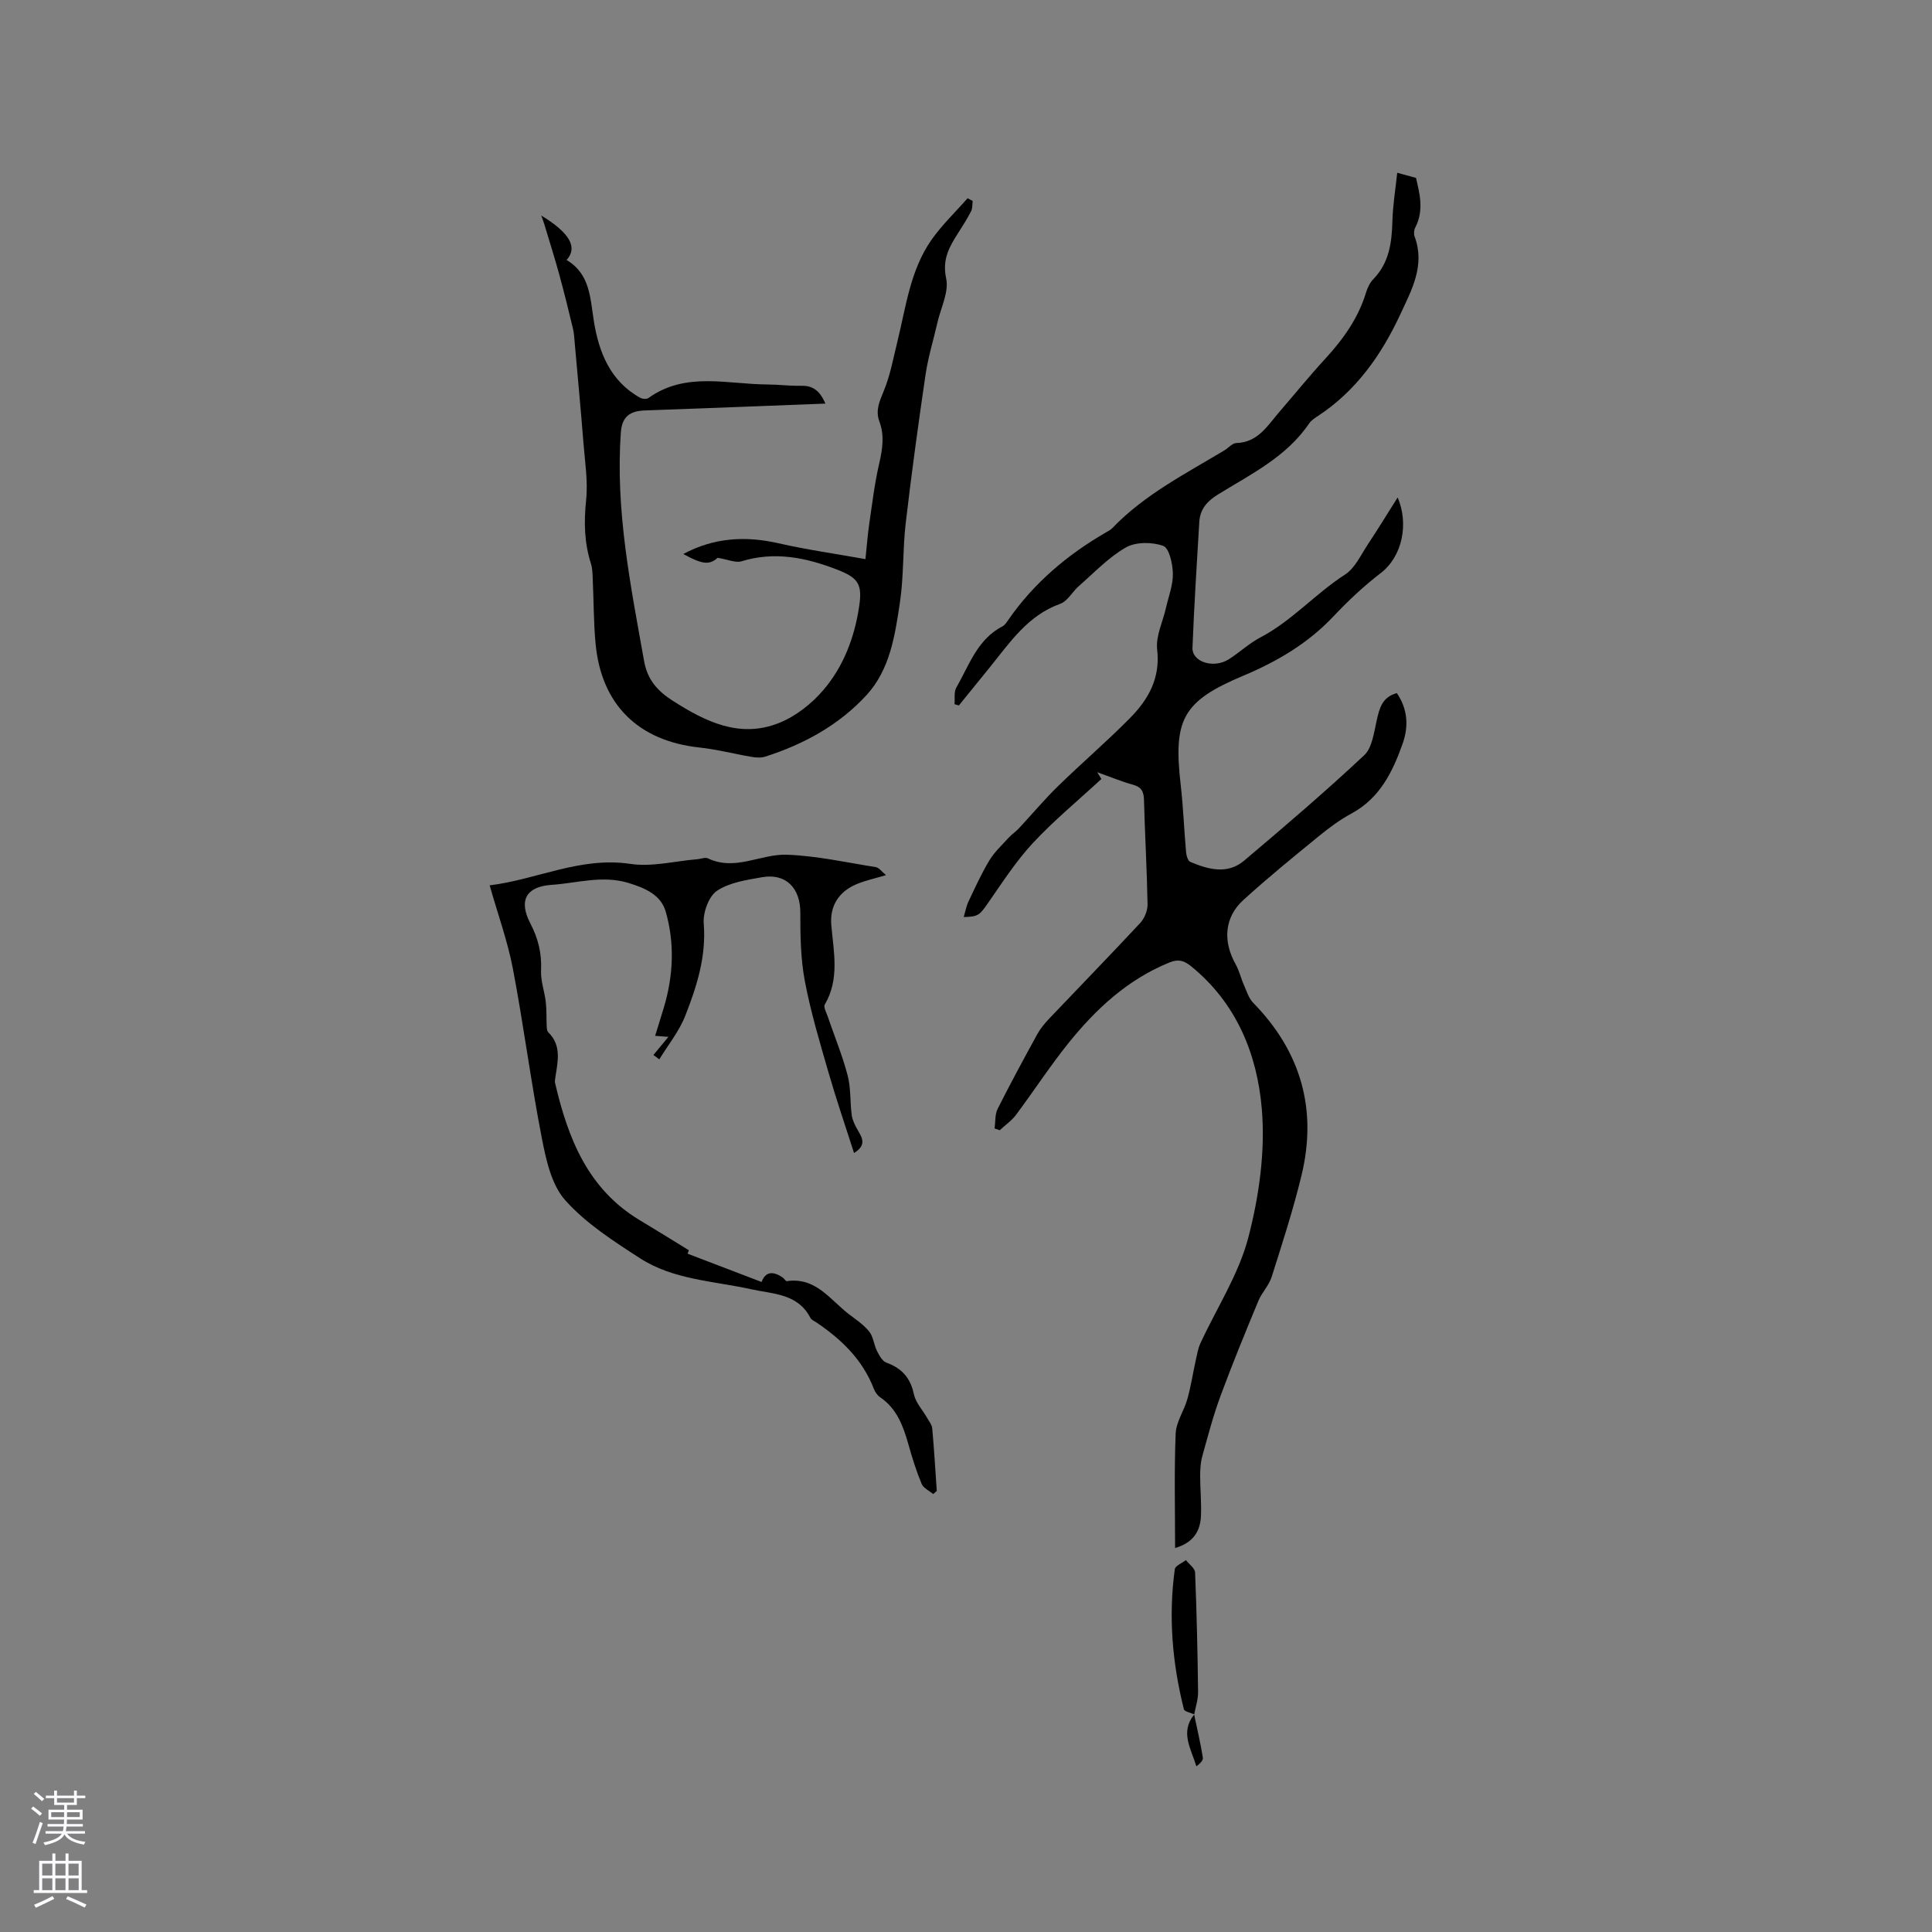 <svg enable-background="new 0 0 400 400" viewBox="0 0 400 400" xmlns="http://www.w3.org/2000/svg"><rect x="0" y="0" width="400" height="400" fill="#808080" stroke="none"/><g fill="#010000"><path d="m243.29 320.5c0-8.24-.2-15.98.12-23.7.1-2.41 1.74-4.72 2.42-7.14.73-2.6 1.14-5.3 1.72-7.95.27-1.21.47-2.48.98-3.59 3.36-7.29 7.93-14.26 9.92-21.9 2.24-8.59 3.54-17.89 2.79-26.67-.96-11.3-5.25-21.91-14.68-29.53-1.53-1.23-2.68-1.47-4.51-.72-8.59 3.51-15.13 9.58-20.81 16.63-3.85 4.78-7.2 9.96-10.88 14.88-.91 1.22-2.24 2.13-3.37 3.19-.36-.12-.71-.24-1.07-.36.19-1.36.05-2.9.63-4.06 2.61-5.2 5.39-10.32 8.19-15.43.65-1.19 1.55-2.27 2.49-3.26 6.28-6.61 12.64-13.14 18.85-19.81.88-.95 1.53-2.56 1.51-3.85-.13-7.21-.55-14.41-.74-21.61-.05-1.75-.53-2.68-2.3-3.16-2.32-.63-4.56-1.58-7.38-2.58.59.96.86 1.41.86 1.4-4.81 4.45-9.81 8.57-14.18 13.26-3.49 3.76-6.32 8.15-9.27 12.39-1.74 2.5-2.01 2.88-5.05 2.93.34-1.16.53-2.26.99-3.22 1.36-2.87 2.68-5.78 4.31-8.49 1.05-1.74 2.61-3.18 4-4.71.63-.7 1.45-1.22 2.09-1.91 2.71-2.9 5.27-5.97 8.11-8.74 4.9-4.79 10.12-9.25 14.93-14.13 3.79-3.84 6.31-8.24 5.62-14.2-.32-2.76 1.17-5.73 1.82-8.6.54-2.37 1.48-4.75 1.43-7.12-.04-2.01-.76-5.28-2-5.72-2.29-.83-5.67-.85-7.72.32-3.6 2.05-6.57 5.23-9.74 7.99-1.35 1.18-2.33 3.13-3.86 3.68-6.75 2.42-10.45 8.04-14.62 13.2-2.12 2.62-4.24 5.23-6.36 7.84-.3-.08-.61-.17-.91-.25.11-1.16-.15-2.53.38-3.45 2.65-4.61 4.34-9.98 9.56-12.68.52-.27.9-.9 1.26-1.42 5.3-7.61 12.21-13.43 20.19-18.04.46-.26.95-.52 1.31-.9 6.66-6.93 15.14-11.23 23.23-16.1.81-.49 1.59-1.46 2.4-1.48 4.5-.13 6.46-3.59 8.91-6.43 3.19-3.69 6.26-7.49 9.56-11.07 3.7-4.03 6.79-8.36 8.4-13.65.3-.99.79-2.04 1.5-2.77 3.29-3.38 3.84-7.54 3.96-11.99.09-3.36.65-6.71 1-10.05 1.3.36 2.29.62 3.89 1.06.66 2.97 1.77 6.61-.18 10.33-.26.5-.3 1.3-.1 1.84 2.2 5.94-.61 11.01-2.95 16.04-3.94 8.48-9.21 15.96-17.21 21.18-.62.4-1.28.85-1.68 1.44-4.7 6.94-12.06 10.51-18.87 14.71-2.29 1.41-3.73 3.07-3.88 5.7-.52 8.67-1.07 17.34-1.41 26.02-.12 2.97 4.37 4.39 7.5 2.42 2.24-1.41 4.2-3.3 6.53-4.52 6.54-3.42 11.4-9.07 17.55-13.03 2.06-1.33 3.27-4.05 4.72-6.24 2.09-3.14 4.05-6.37 6.18-9.73 2.32 5.43 1.02 12.18-3.52 15.67-3.52 2.7-6.79 5.79-9.84 9.02-5.28 5.58-11.62 9.29-18.65 12.24-12.53 5.27-14.47 9.06-12.91 22.56.53 4.62.7 9.28 1.11 13.92.06.73.38 1.84.89 2.05 3.72 1.57 7.69 2.65 11.13-.26 8.42-7.11 16.81-14.28 24.85-21.81 1.68-1.57 2.03-4.74 2.61-7.26.57-2.48 1.09-4.77 4.16-5.62 2.25 3.29 2.48 6.86 1.2 10.47-2.07 5.86-4.74 11.3-10.61 14.47-2.41 1.3-4.65 2.97-6.78 4.71-5.27 4.31-10.57 8.61-15.6 13.2-3.92 3.57-4.25 8.53-1.6 13.26.77 1.37 1.12 2.96 1.76 4.4.55 1.25.98 2.68 1.89 3.61 9.89 10.11 13.31 22.06 10 35.75-1.72 7.09-3.97 14.05-6.18 21.01-.56 1.77-2.03 3.22-2.75 4.96-2.71 6.53-5.4 13.08-7.85 19.71-1.5 4.06-2.6 8.27-3.76 12.45-.36 1.29-.43 2.69-.44 4.04 0 2.75.28 5.51.17 8.26-.13 3.22-1.58 5.6-5.36 6.7z"/><path d="m112.06 44.62c6.05 3.69 7.55 6.64 5.25 9.21 4.87 2.89 4.87 7.83 5.65 12.7 1.03 6.42 3.4 12.41 9.61 15.84.45.25 1.31.3 1.69.03 7.69-5.51 16.3-2.84 24.61-2.8 2.33.01 4.66.33 6.98.27 2.28-.05 3.8.82 5.04 3.69-12.73.49-25.08.98-37.42 1.42-3.16.11-4.69 1.4-4.92 4.47-1.18 16.12 2.01 31.79 4.82 47.5.67 3.73 2.72 6.08 5.86 8.1 6.84 4.38 13.92 7.87 22.04 4.64 3.46-1.37 6.77-3.98 9.21-6.84 4.18-4.89 6.45-10.91 7.4-17.31.69-4.61-.19-5.91-4.55-7.6-6.44-2.5-12.93-3.84-19.82-1.73-1.21.37-2.77-.37-4.93-.72-1.67 1.47-3.04 1.45-7.11-.79 6.32-3.39 12.84-3.79 19.72-2.22 5.84 1.33 11.8 2.17 17.99 3.28.31-2.94.47-5.13.79-7.31.61-4.18 1.11-8.39 2.06-12.49.69-2.96 1.12-5.79.04-8.69-.84-2.26-.01-4.12.88-6.27 1.37-3.26 1.99-6.84 2.85-10.3 1.77-7.18 2.65-14.7 6.99-20.95 2.18-3.14 5.01-5.82 7.54-8.71.35.19.7.38 1.05.56-.09.71-.01 1.52-.32 2.12-.77 1.51-1.68 2.95-2.59 4.37-1.86 2.91-3.45 5.53-2.58 9.55.61 2.78-1.1 6.07-1.8 9.13-.82 3.59-1.92 7.13-2.46 10.76-1.51 10.26-2.92 20.55-4.12 30.85-.63 5.45-.38 11.01-1.2 16.42-1.02 6.78-2.04 13.83-6.93 19.14-5.7 6.19-12.93 10.14-20.91 12.7-.86.28-1.9.23-2.82.07-3.6-.61-7.16-1.55-10.79-1.94-12.71-1.36-20.4-8.88-21.56-21.6-.4-4.32-.37-8.68-.57-13.02-.05-1.16-.04-2.37-.38-3.45-1.38-4.32-1.48-8.62-1-13.14.41-3.91-.25-7.95-.56-11.93-.54-6.84-1.18-13.67-1.79-20.5-.09-1.04-.14-2.1-.38-3.12-.9-3.76-1.83-7.52-2.85-11.25-.91-3.31-1.95-6.59-2.94-9.88-.2-.73-.5-1.49-.77-2.26z"/><path d="m135.28 218.43c.96-1.16 1.91-2.31 3.11-3.76-.9-.07-1.55-.12-2.75-.21.61-1.98 1.2-3.84 1.76-5.71 2.01-6.64 2.33-13.42.42-20.04-.99-3.41-4.19-4.83-7.65-5.89-5.46-1.67-10.67.02-15.97.38s-6.87 3.25-4.39 8c1.62 3.1 2.38 6.22 2.21 9.74-.1 2.15.73 4.34.98 6.53.19 1.68.11 3.39.19 5.09.02.4.08.93.34 1.18 2.77 2.73 1.95 6 1.47 9.22-.06.41-.17.86-.08 1.25 2.66 11.43 6.77 21.96 17.52 28.41 3.34 2 6.65 4.06 10.18 6.23-.05.14-.29.78-.27.71 5.11 1.95 10.17 3.89 15.33 5.86.83-2.26 2.45-2.23 4.36-.93.32.22.62.79.86.76 6-.89 8.97 3.86 12.87 6.85 1.47 1.12 3.07 2.18 4.2 3.6.85 1.06.95 2.7 1.59 3.98.47.93 1.11 2.13 1.96 2.44 3.19 1.16 4.98 3.15 5.69 6.54.37 1.74 1.8 3.25 2.73 4.88.41.71 1 1.44 1.07 2.21.39 4.3.64 8.62.94 12.93-.25.22-.5.44-.75.65-.82-.7-2.02-1.23-2.39-2.12-1.09-2.63-1.95-5.37-2.72-8.12-1.08-3.82-2.38-7.44-5.88-9.81-.57-.39-1.04-1.1-1.3-1.76-2.31-6-6.68-10.21-11.86-13.71-.44-.3-1.04-.53-1.26-.95-2.6-5.04-7.64-4.92-12.2-5.92-7.81-1.73-16.15-1.96-23.08-6.43-5.49-3.55-11.2-7.21-15.48-12.01-2.86-3.21-3.98-8.38-4.85-12.87-2.27-11.63-3.77-23.42-5.99-35.06-1.08-5.67-3.08-11.16-4.81-17.27 9.75-1.18 18.76-5.99 29.13-4.44 4.48.67 9.24-.59 13.88-.97.74-.06 1.62-.45 2.19-.17 5.63 2.69 10.92-.95 16.31-.76 6.17.22 12.3 1.59 18.43 2.57.68.11 1.24.94 2.12 1.66-2.29.68-4.22 1.09-6.01 1.83-3.77 1.55-5.66 4.56-5.32 8.5.48 5.57 1.76 11.16-1.35 16.46-.29.5.29 1.57.56 2.34 1.4 4.1 3.07 8.14 4.17 12.32.7 2.63.48 5.49.85 8.22.14 1.04.65 2.08 1.19 3.02.91 1.6 2.03 3.13-.71 4.84-1.81-5.66-3.68-11.1-5.27-16.62-1.81-6.27-3.7-12.55-4.91-18.95-.88-4.63-.95-9.46-.94-14.2.01-5.06-2.97-8.21-7.94-7.33-3.21.57-6.75 1.08-9.33 2.82-1.71 1.16-2.91 4.51-2.73 6.76.55 6.83-1.44 13.04-3.83 19.12-1.26 3.21-3.55 6.02-5.37 9.01-.39-.32-.8-.61-1.22-.9z"/><path d="m247.28 354.95c-.75-.35-2.04-.57-2.17-1.08-2.4-9.54-3.22-19.21-1.88-28.98.1-.72 1.5-1.26 2.3-1.89.66.85 1.86 1.68 1.9 2.56.33 8.23.52 16.47.62 24.71.02 1.57-.52 3.15-.81 4.72z"/><path d="m247.24 354.99c.62 2.97 1.32 5.93 1.8 8.93.09.57-.66 1.27-1.34 1.78-1.12-3.66-3.43-7.12-.44-10.74.02-.01-.02.03-.02.03z"/></g><path d="m6.44 374.46.42-.45c.65.47 1.27.95 1.85 1.44l-.45.49c-.65-.56-1.25-1.06-1.82-1.48m.93 7.33-.63-.26c.55-1.36 1.05-2.8 1.52-4.33.19.1.38.19.59.27-.46 1.29-.95 2.73-1.48 4.32m-.38-10.38.44-.42c.43.34 1.01.82 1.74 1.44l-.49.49c-.53-.51-1.09-1.01-1.69-1.51m2.5.35h1.72v-1.04h.59v1.04h3.52v-1.04h.59v1.04h1.75v.53h-1.75v1.42h-2.03v.97h3.22v2.03h-3.24c0 .35-.01.66-.03.93h3.32v.53h-3.37c-.03.27-.08.58-.15.94h3.96v.53h-3.71c.67.92 1.93 1.48 3.79 1.68-.13.24-.23.44-.29.59-2.13-.38-3.48-1.08-4.04-2.12-.43.97-1.77 1.72-4.03 2.23-.09-.19-.2-.37-.33-.55 2.1-.42 3.37-1.03 3.81-1.83h-3.36v-.53h3.58c.08-.29.13-.61.16-.94h-3.33v-.53h3.39c.02-.27.04-.58.04-.93h-3.23v-2.03h3.25v-.97h-2.07v-1.42h-1.73zm1.12 3.44v1h2.65c.01-.3.02-.44.01-.4v-.25-.35zm1.19-2h3.52v-.91h-3.52zm4.71 2h-2.63v.59c0 .15-.01.28-.01.4h2.64z" fill="#fbfafc"/><path d="m13.56 383.74h.63v1.52h2.72v6.07h1.13v.6h-11.06v-.6h1.13v-6.07h2.73v-1.52h.63v1.52h2.1v-1.52zm-2.69 8.83.38.56c-1.24.63-2.53 1.25-3.85 1.85-.1-.21-.21-.42-.34-.63 1.36-.55 2.63-1.15 3.81-1.78m-2.13-4.27h2.1v-2.45h-2.1zm0 3.04h2.1v-2.46h-2.1zm2.72-3.04h2.1v-2.45h-2.1zm0 3.04h2.1v-2.46h-2.1zm6.07 3.6c-1.41-.71-2.7-1.3-3.86-1.78l.35-.56c1.45.62 2.75 1.19 3.88 1.72zm-1.25-9.09h-2.1v2.45h2.1zm-2.09 5.49h2.1v-2.46h-2.1z" fill="#fbfafc"/></svg>